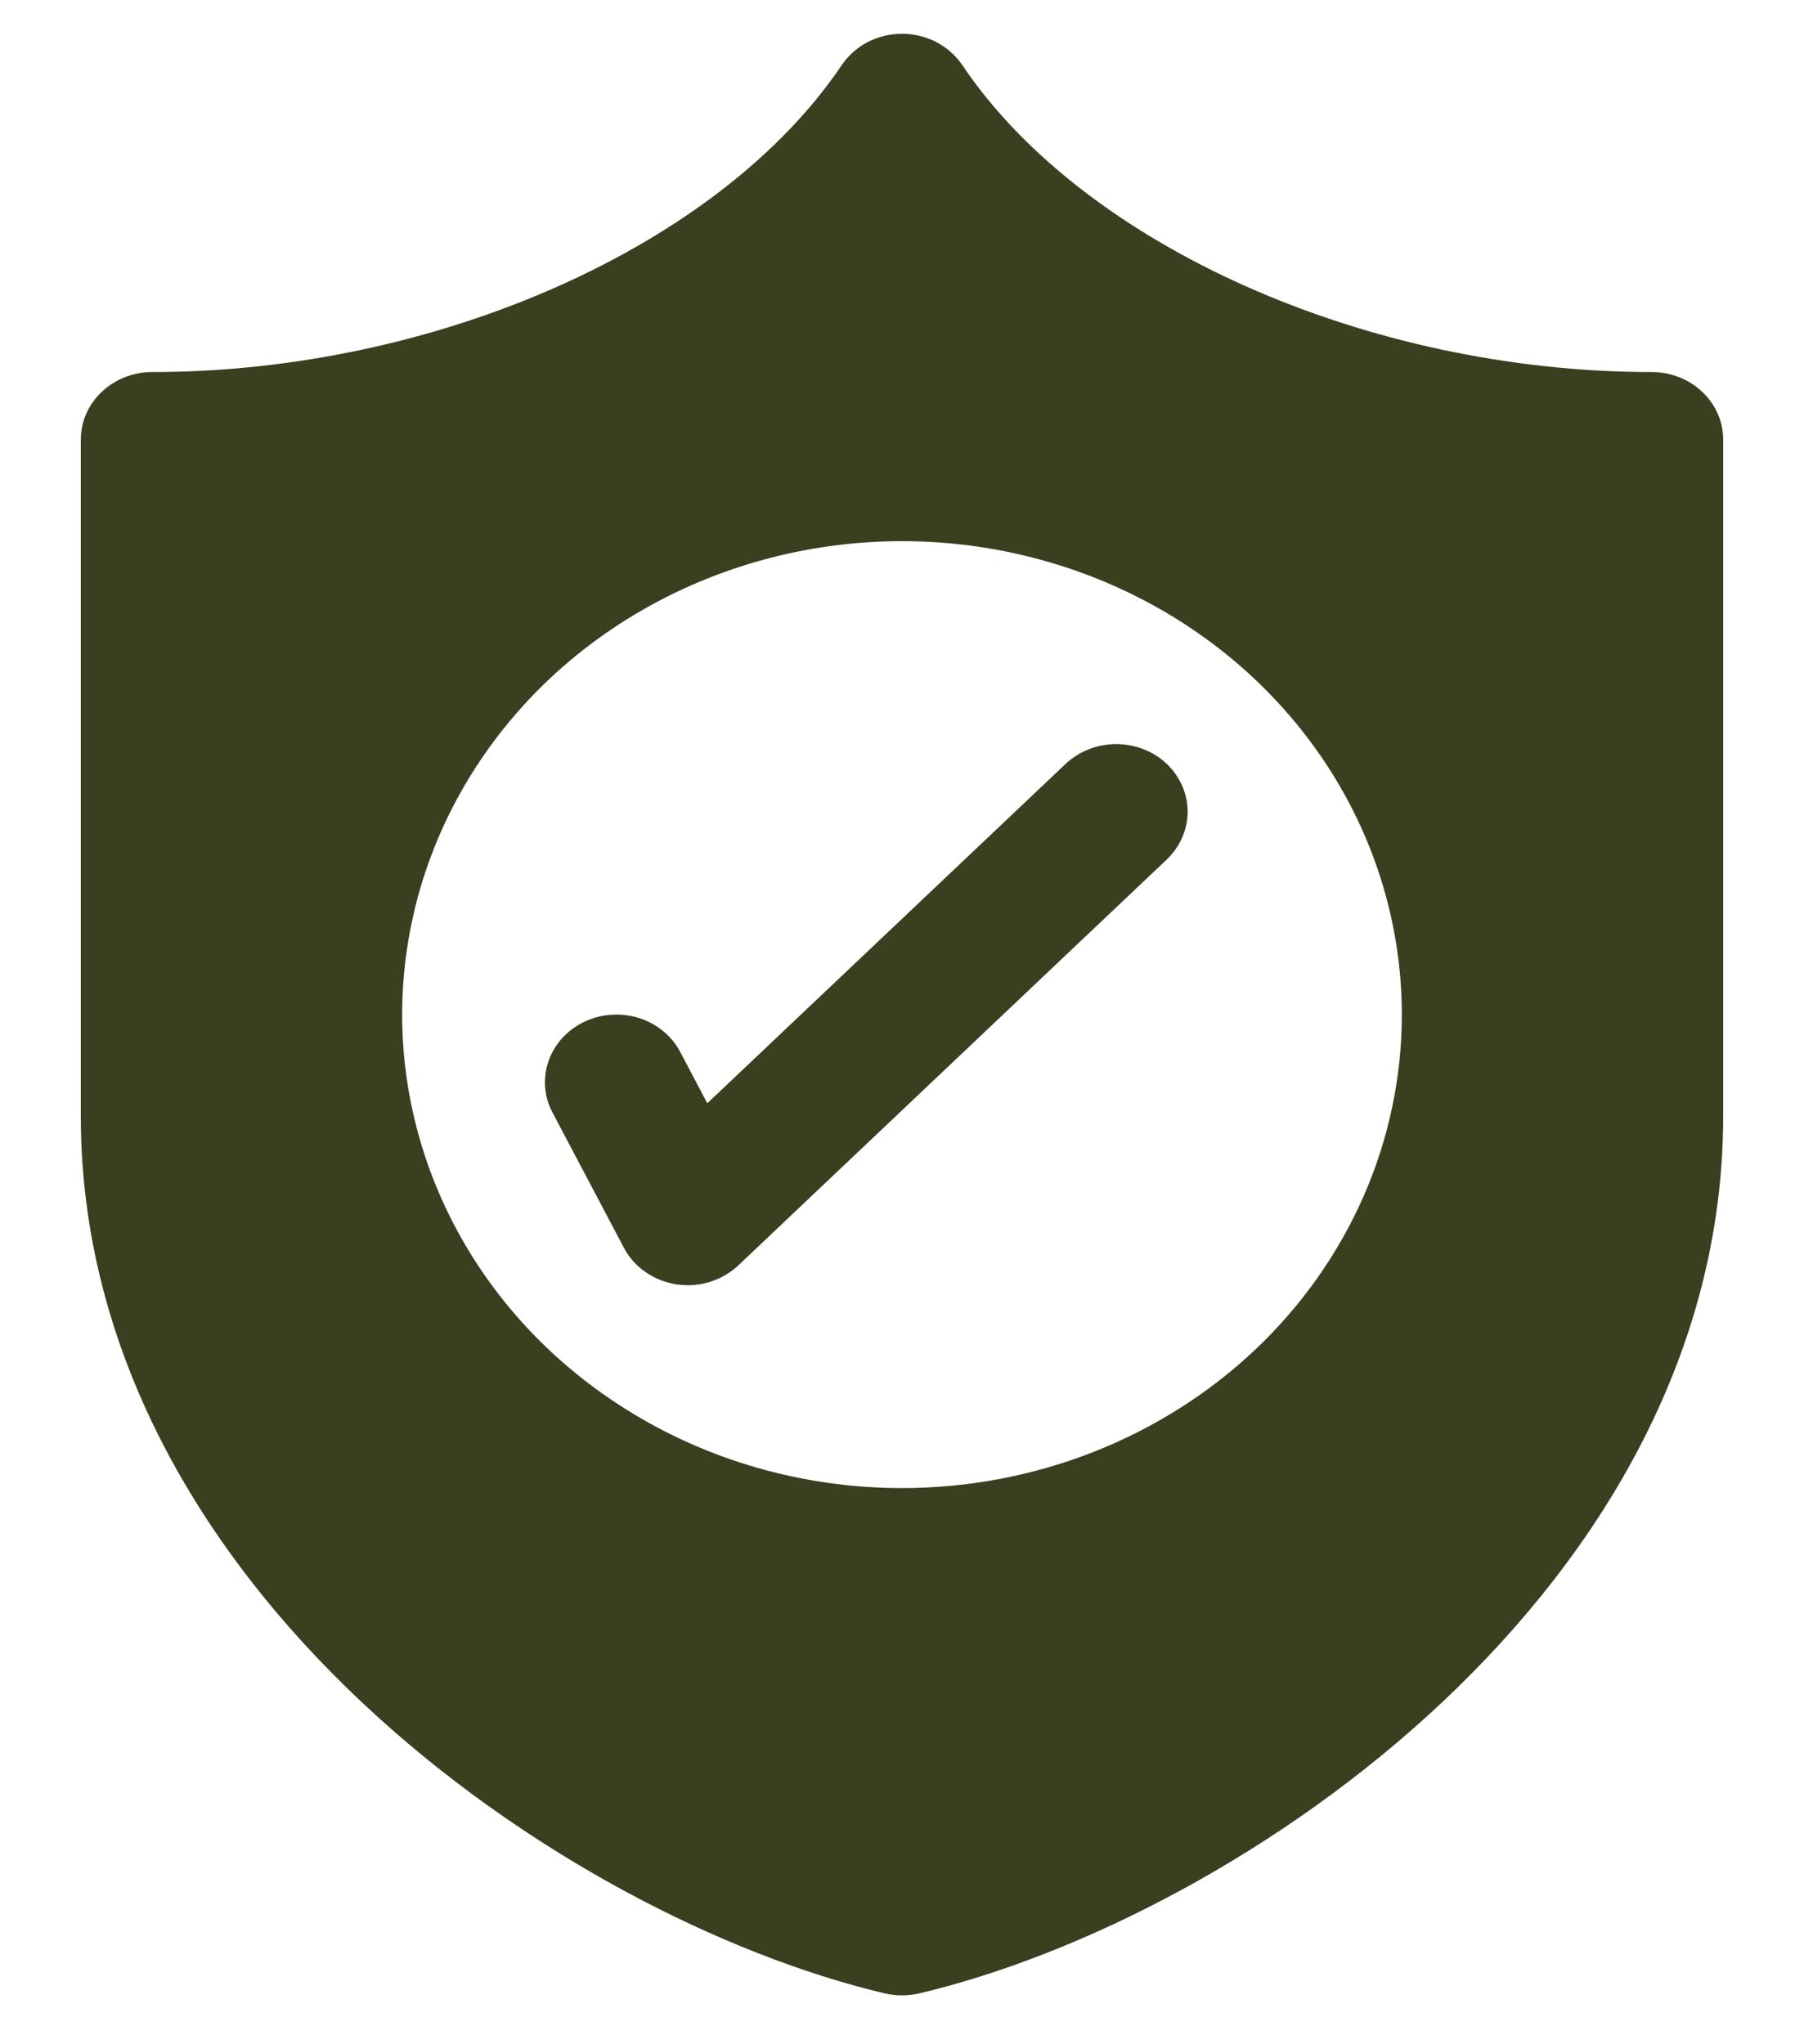 <svg width="15" height="17" viewBox="0 0 15 17" fill="none" xmlns="http://www.w3.org/2000/svg">
<path d="M13.734 3.094C11.37 3.094 9.012 2.044 8.001 0.541C7.947 0.462 7.873 0.396 7.786 0.35C7.698 0.305 7.6 0.281 7.5 0.281C7.4 0.281 7.302 0.305 7.214 0.35C7.127 0.396 7.053 0.462 6.999 0.541C5.988 2.044 3.63 3.094 1.266 3.094C1.108 3.094 0.957 3.153 0.846 3.259C0.734 3.364 0.672 3.507 0.672 3.656V9.281C0.672 13.178 4.66 15.938 7.356 16.577C7.451 16.599 7.549 16.599 7.644 16.577C10.34 15.938 14.328 13.178 14.328 9.281V3.656C14.328 3.507 14.266 3.364 14.154 3.259C14.043 3.153 13.892 3.094 13.734 3.094ZM7.5 12.375C6.678 12.375 5.874 12.144 5.191 11.711C4.507 11.279 3.975 10.664 3.66 9.944C3.346 9.225 3.263 8.433 3.424 7.669C3.584 6.906 3.98 6.204 4.561 5.653C5.142 5.103 5.883 4.728 6.689 4.576C7.495 4.424 8.331 4.502 9.091 4.8C9.85 5.098 10.499 5.602 10.956 6.25C11.412 6.897 11.656 7.659 11.656 8.438C11.656 9.482 11.218 10.483 10.439 11.222C9.659 11.96 8.602 12.375 7.5 12.375ZM9.701 6.352C9.812 6.458 9.875 6.601 9.875 6.75C9.875 6.899 9.812 7.042 9.701 7.148L6.139 10.523C6.027 10.628 5.876 10.688 5.719 10.688C5.687 10.687 5.655 10.685 5.624 10.681C5.531 10.666 5.443 10.631 5.367 10.578C5.291 10.526 5.23 10.457 5.188 10.377L4.594 9.252C4.523 9.118 4.512 8.964 4.562 8.822C4.611 8.681 4.718 8.564 4.859 8.497C5 8.43 5.163 8.419 5.313 8.466C5.462 8.513 5.586 8.615 5.656 8.748L5.881 9.175L8.861 6.352C8.973 6.247 9.124 6.188 9.281 6.188C9.439 6.188 9.59 6.247 9.701 6.352Z" fill="#393F1F"/>
</svg>
